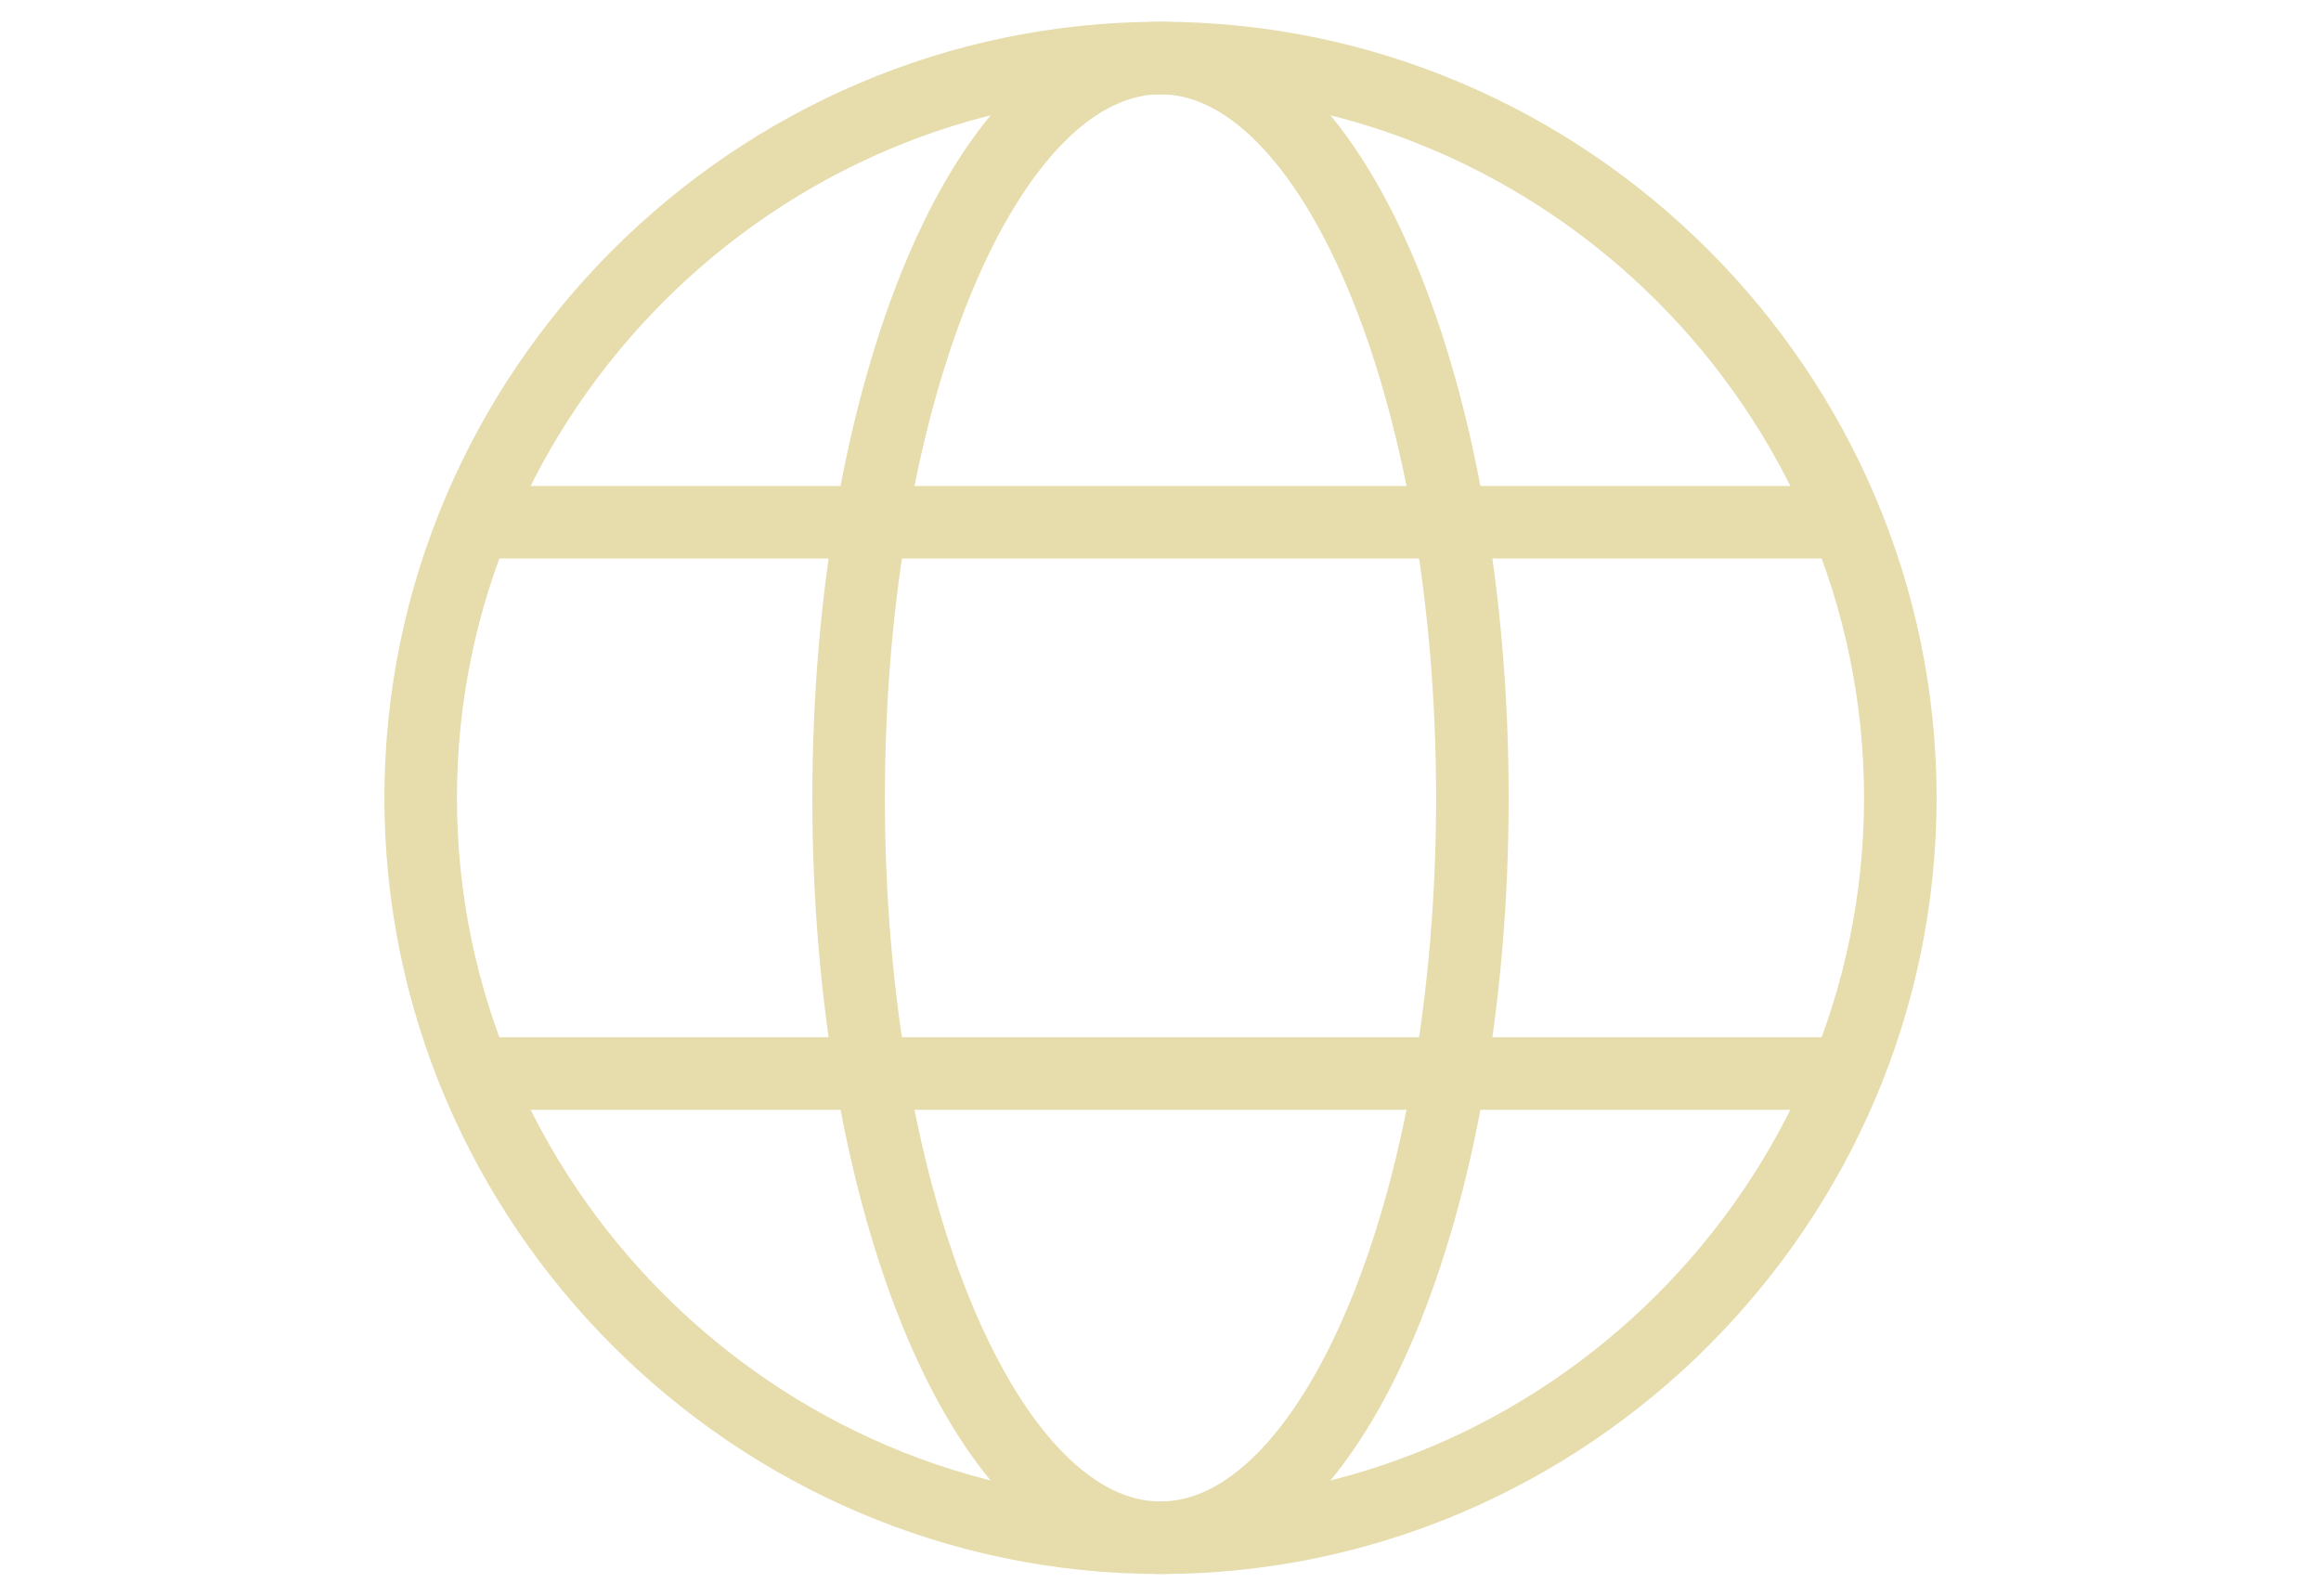 <?xml version="1.0" encoding="utf-8"?>
<!-- Generator: Adobe Illustrator 28.0.0, SVG Export Plug-In . SVG Version: 6.00 Build 0)  -->
<svg version="1.1" id="_レイヤー_1" xmlns="http://www.w3.org/2000/svg" xmlns:xlink="http://www.w3.org/1999/xlink" x="0px"
	 y="0px" viewBox="0 0 32 22" style="enable-background:new 0 0 32 22;" xml:space="preserve">
<style type="text/css">
	.st0{fill:none;stroke:#E6DCAC;stroke-linecap:round;stroke-linejoin:round;}
</style>
<g id="_グループ_5912">
	<path id="_パス_5380" class="st0" d="M26.2,11c0,5.6-4.6,10.2-10.2,10.2S5.8,16.6,5.8,11S10.4,0.8,16,0.8S26.2,5.4,26.2,11z"/>
	<path id="_パス_5381" class="st0" d="M20.3,11c0,5.6-1.9,10.2-4.3,10.2s-4.3-4.6-4.3-10.2S13.6,0.8,16,0.8S20.3,5.4,20.3,11z"/>
	<line id="_線_88" class="st0" x1="6.6" y1="7.2" x2="25.4" y2="7.2"/>
	<line id="_線_89" class="st0" x1="6.6" y1="14.8" x2="25.4" y2="14.8"/>
</g>
</svg>
